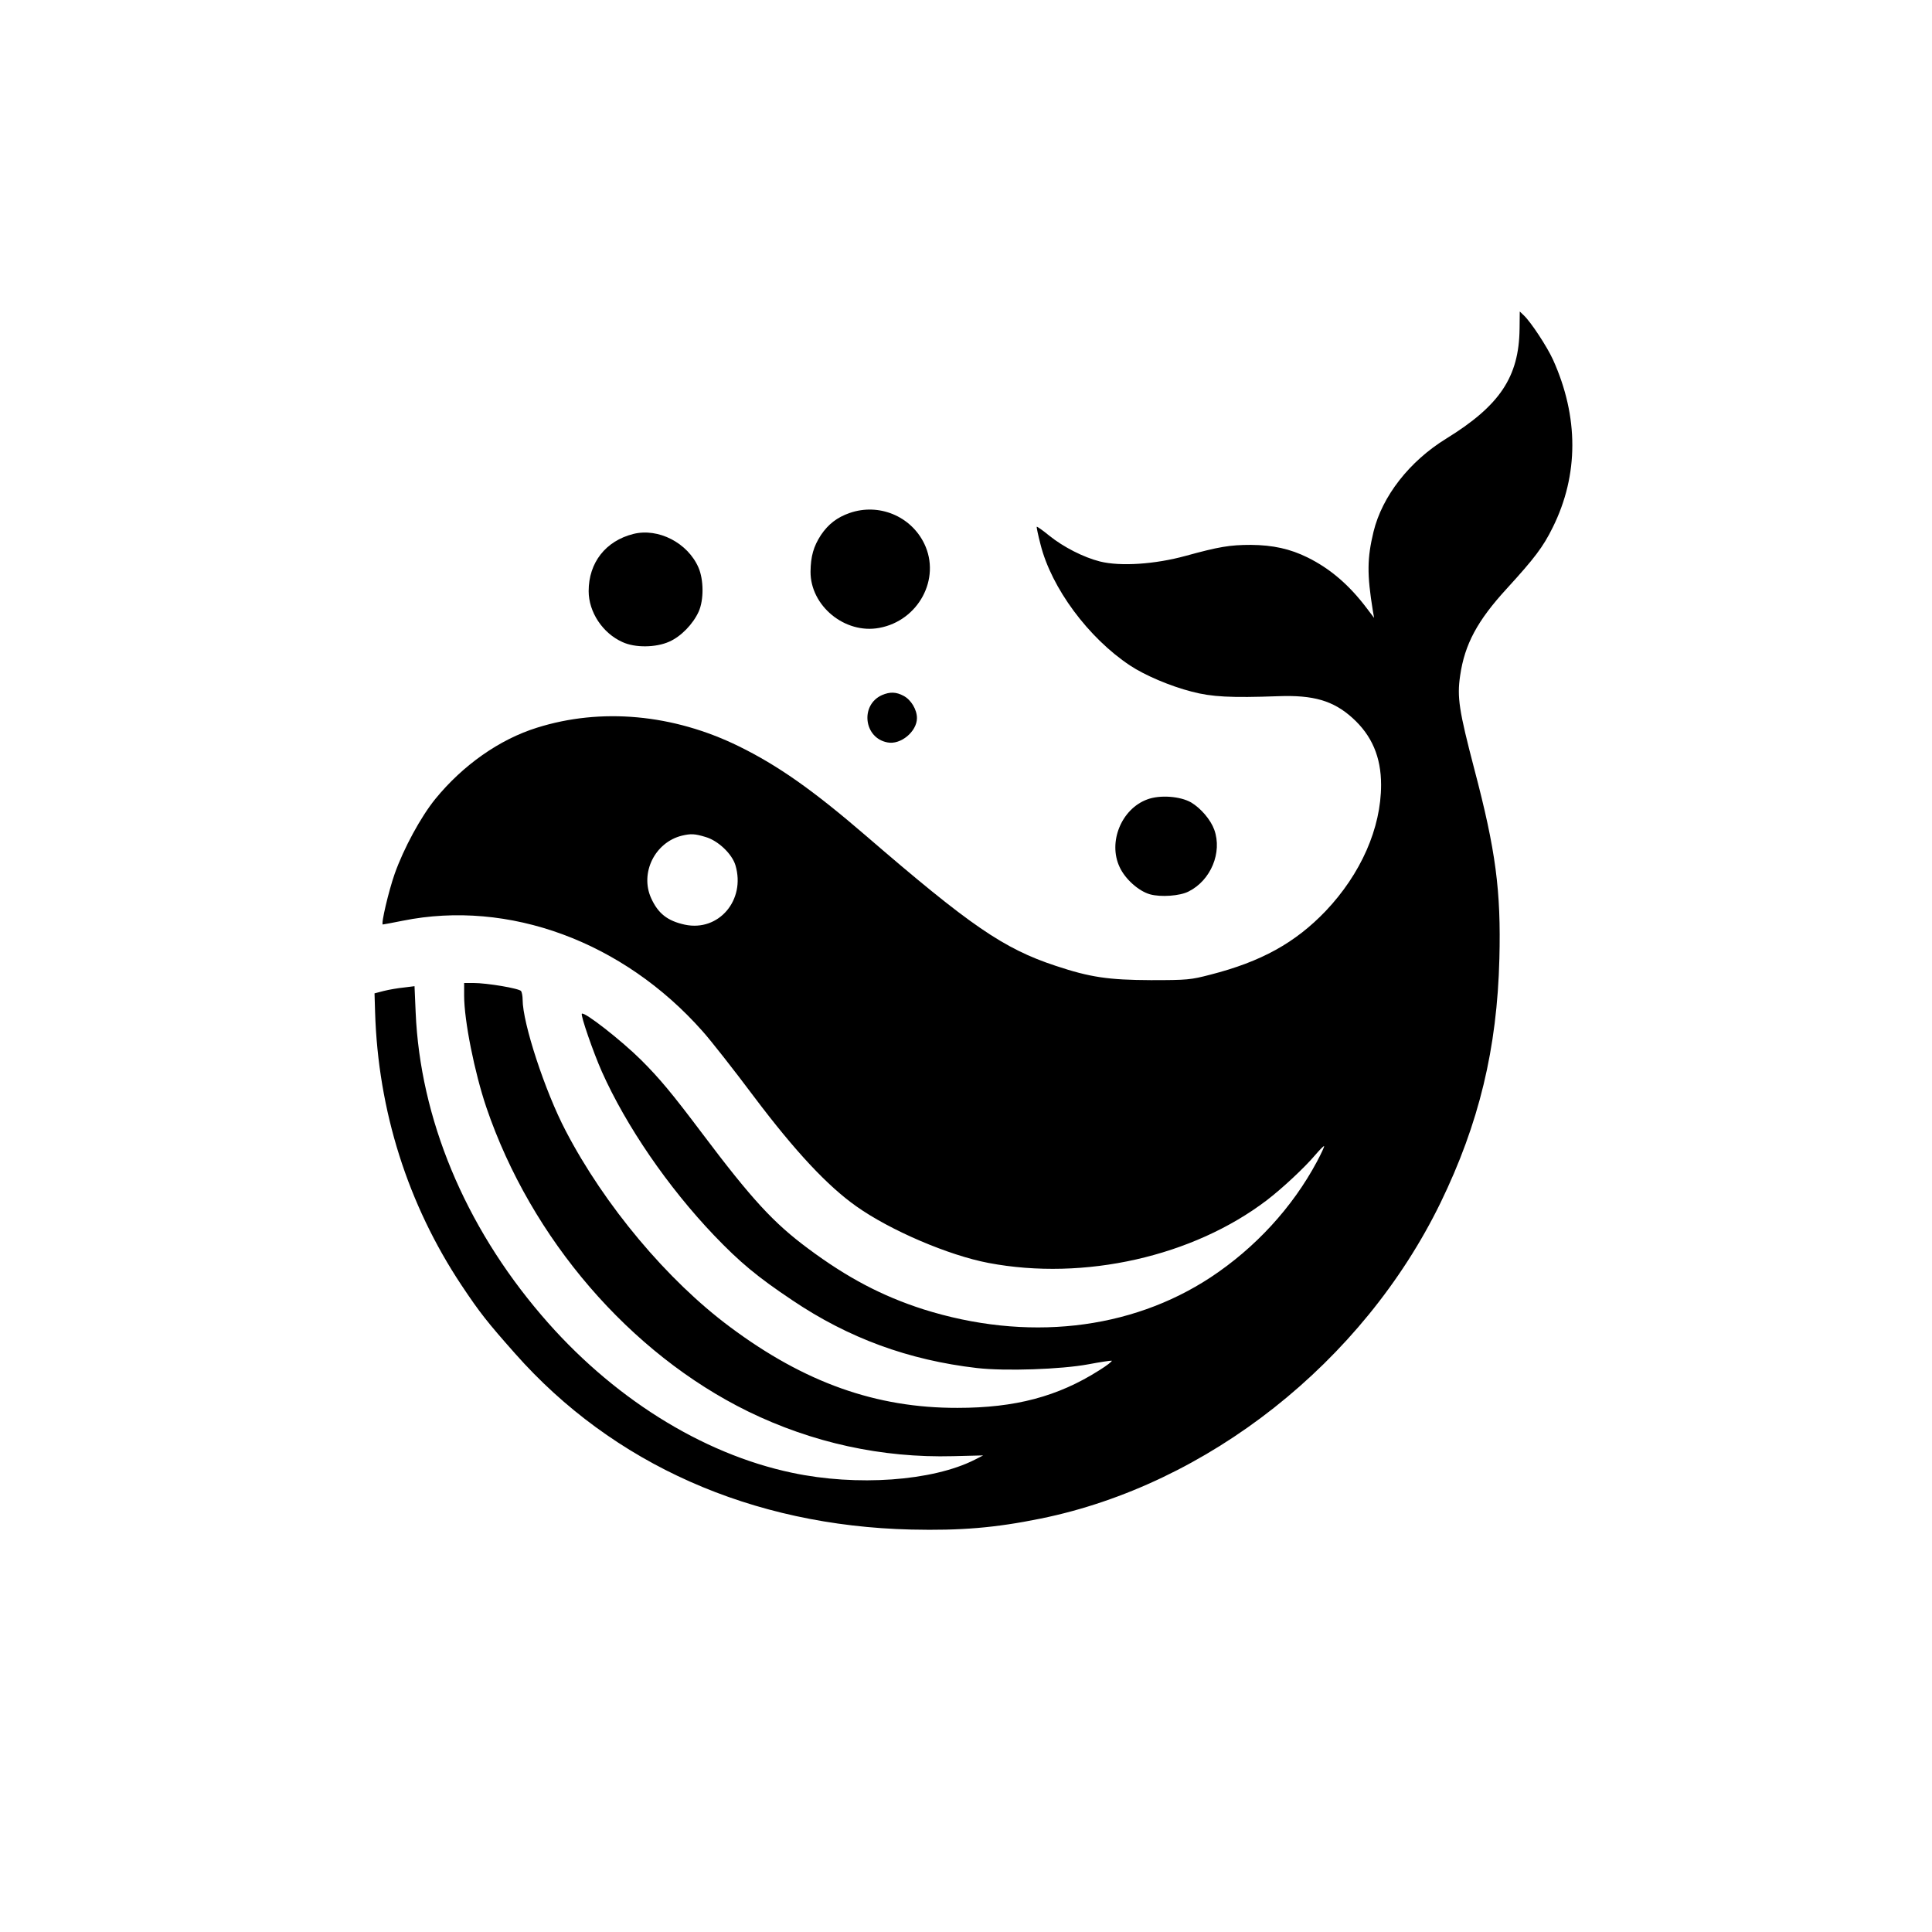 <?xml version="1.0" standalone="no"?>
<!DOCTYPE svg PUBLIC "-//W3C//DTD SVG 20010904//EN"
 "http://www.w3.org/TR/2001/REC-SVG-20010904/DTD/svg10.dtd">
<svg version="1.0" xmlns="http://www.w3.org/2000/svg"
 width="1024pt" height="1024pt" viewBox="0 0 1024 1024"
 preserveAspectRatio="xMidYMid meet">

<g transform="translate(0,1024) scale(0.1,-0.1)"
fill="#000000" stroke="none">
<path d="M8054 8497 c-3 -255 -105 -407 -389 -582 -195 -120 -339 -305 -385
-493 -34 -141 -35 -225 -4 -417 l7 -40 -38 50 c-94 125 -195 211 -314 270 -93
46 -184 66 -301 67 -112 0 -170 -10 -345 -58 -163 -45 -347 -57 -455 -30 -87
22 -193 76 -269 137 -34 28 -64 49 -66 47 -2 -1 7 -44 20 -94 58 -231 254
-495 474 -641 78 -52 214 -110 328 -139 106 -28 207 -33 458 -24 187 7 292
-24 393 -115 103 -93 152 -207 152 -355 0 -229 -107 -472 -294 -669 -161 -168
-341 -268 -611 -337 -104 -27 -121 -29 -315 -29 -225 1 -322 15 -505 76 -276
91 -453 213 -1005 689 -282 243 -467 373 -675 475 -347 170 -729 205 -1069 98
-199 -62 -393 -199 -539 -378 -77 -95 -167 -261 -215 -396 -32 -91 -74 -269
-63 -269 3 0 51 9 106 20 561 113 1167 -110 1588 -585 44 -49 168 -207 275
-350 217 -288 388 -471 541 -579 179 -127 489 -260 701 -300 506 -96 1083 34
1475 333 81 62 199 172 254 237 25 29 47 52 49 49 2 -2 -15 -39 -38 -82 -130
-243 -327 -457 -563 -613 -427 -281 -978 -342 -1525 -169 -217 70 -400 166
-607 320 -185 137 -300 262 -565 614 -161 214 -225 290 -322 387 -105 104
-302 258 -314 245 -8 -7 61 -206 106 -307 129 -289 350 -611 595 -868 136
-142 228 -219 415 -344 297 -200 615 -317 979 -359 150 -17 445 -7 590 20 63
12 118 20 123 19 5 -2 -24 -25 -66 -51 -219 -139 -445 -199 -751 -199 -431 -1
-811 134 -1206 429 -331 246 -665 644 -871 1040 -109 208 -228 570 -228 695 0
18 -4 39 -8 45 -9 14 -180 43 -254 43 l-48 0 0 -67 c0 -132 55 -407 118 -593
237 -696 761 -1304 1387 -1611 340 -166 709 -247 1087 -237 l159 4 -45 -23
c-223 -113 -625 -142 -968 -69 -480 101 -960 403 -1329 836 -407 476 -642
1043 -666 1604 l-6 139 -56 -7 c-31 -3 -78 -11 -106 -18 l-50 -13 3 -100 c16
-522 173 -1018 458 -1447 98 -147 137 -196 284 -362 519 -587 1254 -913 2100
-933 261 -6 444 9 685 58 886 180 1708 829 2120 1674 204 420 300 817 312
1295 9 359 -19 572 -133 1004 -81 310 -92 380 -75 495 24 166 91 291 247 461
147 161 193 221 244 325 138 278 138 586 1 889 -32 70 -117 199 -154 234 l-22
21 -1 -92z m-4315 -2693 c67 -19 141 -90 159 -150 55 -185 -89 -353 -268 -315
-92 20 -142 59 -179 141 -60 133 20 296 164 331 47 11 68 10 124 -7z"/>
<path d="M4503 7521 c-66 -23 -113 -59 -152 -117 -39 -60 -54 -112 -55 -194
-1 -181 182 -332 364 -298 208 38 328 261 239 446 -71 147 -241 217 -396 163z"/>
<path d="M3357 7410 c-147 -37 -237 -152 -237 -303 0 -111 74 -223 179 -270
66 -31 177 -30 248 2 62 27 126 93 156 159 28 62 27 170 -1 234 -57 131 -213
211 -345 178z"/>
<path d="M4675 6556 c-117 -52 -97 -228 29 -251 70 -14 156 58 156 129 0 45
-31 97 -71 118 -39 21 -72 22 -114 4z"/>
<path d="M6081 6003 c-137 -50 -209 -226 -147 -358 29 -64 101 -128 161 -145
57 -16 159 -9 205 15 118 59 179 207 136 327 -19 53 -71 114 -123 145 -58 33
-165 41 -232 16z"/>
</g>
</svg>
